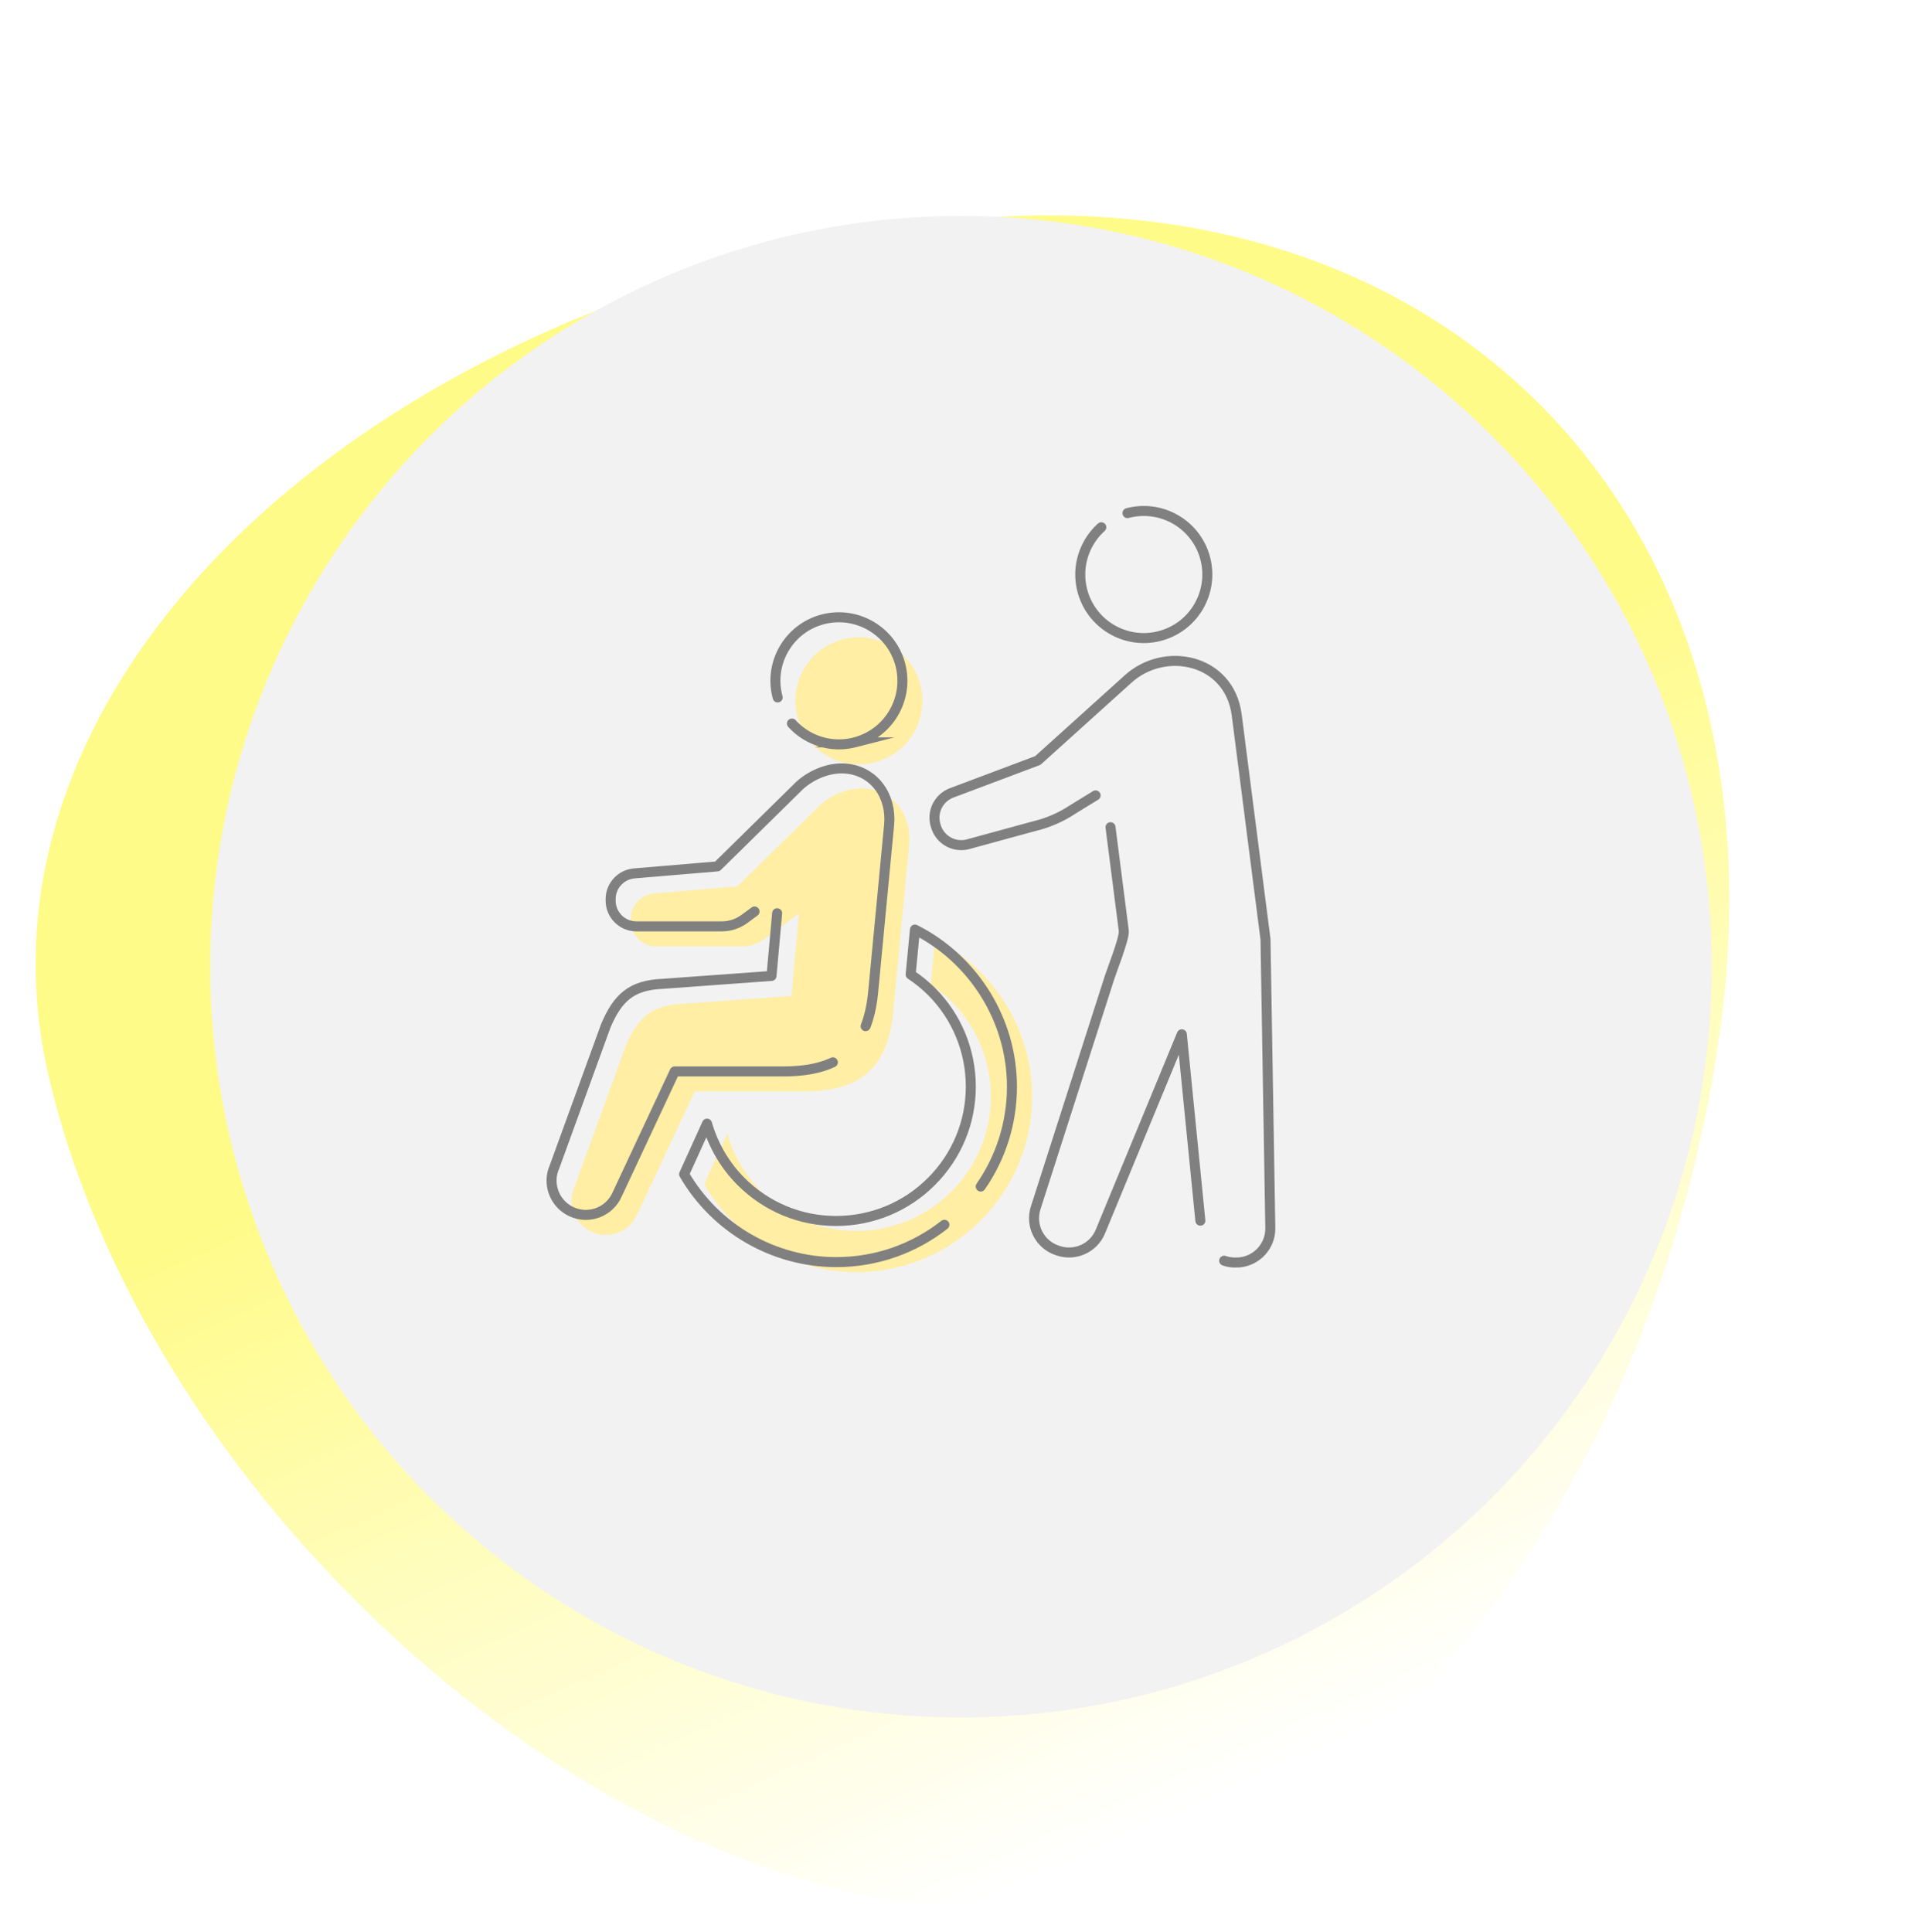 <?xml version="1.0" encoding="UTF-8"?>
<svg id="_レイヤー_2" data-name="レイヤー 2" xmlns="http://www.w3.org/2000/svg" xmlns:xlink="http://www.w3.org/1999/xlink" viewBox="0 0 192 193">
  <defs>
    <style>
      .cls-1 {
        fill: #f2f2f2;
        filter: url(#drop-shadow-1);
      }

      .cls-1, .cls-2, .cls-3 {
        stroke-width: 0px;
      }

      .cls-4 {
        stroke-dasharray: 0 0 0 0 80 5 90 5;
      }

      .cls-4, .cls-5, .cls-6 {
        stroke-linejoin: round;
      }

      .cls-4, .cls-5, .cls-6, .cls-7, .cls-8 {
        fill: none;
        stroke: gray;
        stroke-linecap: round;
      }

      .cls-5 {
        stroke-dasharray: 0 0 0 0 70 5 80 5;
      }

      .cls-2 {
        fill: url(#_新規グラデーションスウォッチ_4);
      }

      .cls-3 {
        fill: #ffeea4;
      }

      .cls-7 {
        stroke-dasharray: 0 0 30 3;
      }

      .cls-7, .cls-8 {
        stroke-miterlimit: 10;
      }

      .cls-8 {
        stroke-dasharray: 0 0 20 3;
      }
    </style>
    <linearGradient id="_新規グラデーションスウォッチ_4" data-name="新規グラデーションスウォッチ 4" x1="126.92" y1="177.08" x2="88.52" y2="91.55" gradientUnits="userSpaceOnUse">
      <stop offset="0" stop-color="#fff"/>
      <stop offset="1" stop-color="#fffb88"/>
    </linearGradient>
    <filter id="drop-shadow-1" filterUnits="userSpaceOnUse">
      <feOffset dx="2" dy="8"/>
      <feGaussianBlur result="blur" stdDeviation="7"/>
      <feFlood flood-color="#c4c4c4" flood-opacity=".75"/>
      <feComposite in2="blur" operator="in"/>
      <feComposite in="SourceGraphic"/>
    </filter>
  </defs>
  <g id="_デザイン" data-name="デザイン">
    <g>
      <path class="cls-2" d="M171.49,105.34c-8.74,54.11-46.05,91.19-83.33,84.33-37.28-6.86-74.59-44.39-83.33-82.33C-3.92,69.62,33.39,32.54,88.15,23c54.77-9.54,92.08,28,83.33,82.33Z"/>
      <circle class="cls-1" cx="94" cy="88.57" r="75"/>
      <g>
        <g>
          <path class="cls-3" d="M87.37,76.16c3.4-.87,5.44-4.32,4.58-7.72-.87-3.4-4.32-5.44-7.72-4.58-3.4.87-5.44,4.32-4.57,7.72.87,3.4,4.32,5.45,7.72,4.58Z"/>
          <path class="cls-7" d="M85.37,74.16c3.4-.87,5.44-4.32,4.58-7.72-.87-3.4-4.32-5.44-7.72-4.58-3.4.87-5.44,4.32-4.57,7.72.87,3.4,4.32,5.45,7.72,4.58Z"/>
        </g>
        <g>
          <path class="cls-3" d="M93.41,93.86l-.43,4.49c.76.5,1.45,1.07,2.07,1.68,2.54,2.54,3.93,5.92,3.94,9.5,0,3.59-1.4,6.96-3.94,9.5-2.54,2.54-5.92,3.93-9.51,3.94-3.59,0-6.96-1.4-9.5-3.94-1.61-1.61-2.77-3.6-3.4-5.78l-2.29,5.05c3.14,5.42,8.95,8.78,15.2,8.78,9.68,0,17.56-7.88,17.56-17.56,0-6.59-3.79-12.71-9.69-15.68Z"/>
          <path class="cls-6" d="M97.97,118.53c1.97-2.84,3.12-6.28,3.12-9.99,0-6.59-3.79-12.71-9.69-15.68l-.43,4.49c.76.5,1.45,1.07,2.07,1.68,2.54,2.54,3.93,5.92,3.94,9.5,0,3.59-1.4,6.96-3.94,9.5-2.54,2.54-5.92,3.93-9.51,3.94-3.59,0-6.96-1.4-9.5-3.94-1.61-1.61-2.77-3.6-3.4-5.78l-2.29,5.05c3.14,5.42,8.95,8.78,15.2,8.78,4.07,0,7.82-1.39,10.8-3.73"/>
        </g>
        <g>
          <path class="cls-3" d="M89.21,101.26l1.61-16.88c.26-2.85-1.46-5.34-4.3-5.6-1.83-.17-3.78.76-4.93,1.97l-7.93,7.8-8.3.7c-1.33.11-2.36,1.23-2.36,2.56v.16c0,1.42,1.15,2.57,2.57,2.57h8.55c.8,0,1.58-.26,2.23-.73l3.46-2.55-.74,8.23-10.84.79c-3.15.12-4.53,1.39-5.72,4.21l-5.11,14.05c-.78,1.72,0,3.75,1.72,4.52,1.73.78,3.75,0,4.52-1.72l5.76-12.31h11.05c5.56-.06,8.19-2.39,8.76-7.77Z"/>
          <path class="cls-5" d="M87.21,99.26l1.61-16.88c.26-2.85-1.46-5.34-4.3-5.6-1.83-.17-3.78.76-4.93,1.97l-7.93,7.8-8.3.7c-1.33.11-2.36,1.23-2.36,2.56v.16c0,1.42,1.15,2.57,2.57,2.57h8.55c.8,0,1.58-.26,2.23-.73l3.46-2.55-.74,8.23-10.84.79c-3.15.12-4.53,1.39-5.72,4.21l-5.11,14.05c-.78,1.72,0,3.75,1.72,4.52,1.73.78,3.75,0,4.52-1.72l5.76-12.31h11.05c5.56-.06,8.19-2.39,8.76-7.77Z"/>
        </g>
        <path class="cls-8" d="M115.83,63.54c3.4-.87,5.44-4.32,4.58-7.72-.87-3.4-4.32-5.44-7.72-4.58-3.4.87-5.44,4.33-4.58,7.72.87,3.4,4.32,5.45,7.72,4.58Z"/>
        <path class="cls-4" d="M126.42,93.85l-2.88-22.45c-.74-5.59-7.21-6.92-10.89-3.53l-8.98,8.1-8.59,3.23c-1.32.49-2.03,1.92-1.61,3.27l.03.1c.41,1.32,1.77,2.1,3.12,1.79l6.62-1.81c1.42-.33,2.76-.91,3.97-1.72l3.24-1.99,1.81,14.13c.1.78-1.32,4.24-1.55,5.08l-7.25,22.61c-.57,1.77.4,3.67,2.16,4.25l.12.04c1.67.55,3.49-.28,4.17-1.89l8.15-19.74,1.96,19.72c.16,1.85,1.79,3.23,3.65,3.07h.13c1.75-.16,3.1-1.62,3.1-3.38l-.48-28.86Z"/>
      </g>
    </g>
  </g>
</svg>